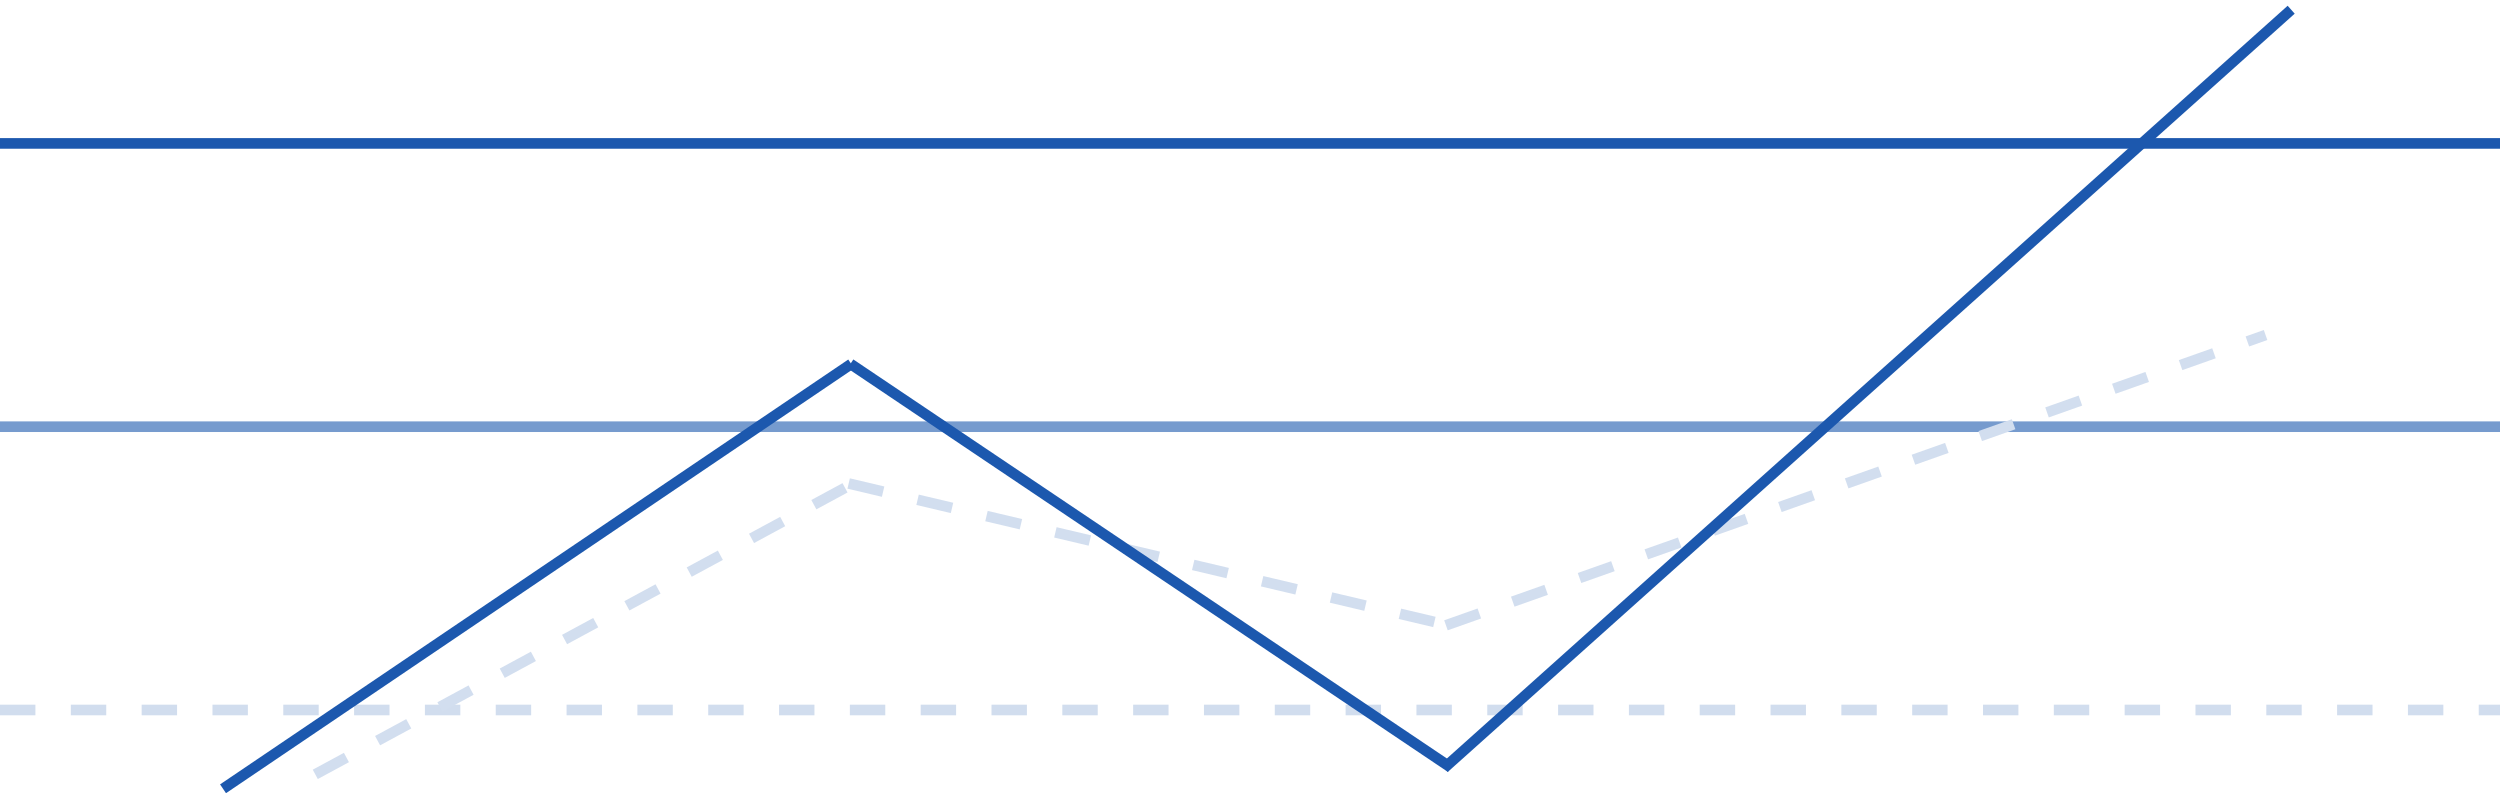 <?xml version="1.0" encoding="UTF-8"?> <svg xmlns="http://www.w3.org/2000/svg" width="353" height="112" viewBox="0 0 353 112" fill="none"><line y1="20.25" x2="353" y2="20.25" stroke="#1C58AE" stroke-width="1.5"></line><line y1="60.25" x2="353" y2="60.25" stroke="#1C58AE" stroke-opacity="0.6" stroke-width="1.5"></line><line y1="100.25" x2="353" y2="100.25" stroke="#1C58AE" stroke-opacity="0.2" stroke-width="1.5" stroke-dasharray="5 5"></line><line y1="-0.75" x2="86.165" y2="-0.75" transform="matrix(0.88 -0.476 0.474 0.881 44.871 110)" stroke="#D2DEEF" stroke-width="1.5" stroke-dasharray="5 5"></line><line y1="-0.75" x2="87.088" y2="-0.75" transform="matrix(0.973 0.23 -0.228 0.974 119.66 69)" stroke="#D2DEEF" stroke-width="1.5" stroke-dasharray="5 5"></line><line y1="-0.75" x2="122.724" y2="-0.75" transform="matrix(0.943 -0.334 0.332 0.943 204.418 89)" stroke="#D2DEEF" stroke-width="1.5" stroke-dasharray="5 5"></line><line y1="-0.75" x2="107.128" y2="-0.75" transform="matrix(0.828 -0.56 0.558 0.83 31.91 112)" stroke="#1C58AE" stroke-width="1.5"></line><line y1="-0.75" x2="102.143" y2="-0.75" transform="matrix(0.83 0.558 -0.556 0.831 119.66 52)" stroke="#1C58AE" stroke-width="1.5"></line><line y1="-0.75" x2="160.523" y2="-0.75" transform="matrix(0.745 -0.667 0.664 0.747 204.422 109)" stroke="#1C58AE" stroke-width="1.5"></line></svg> 